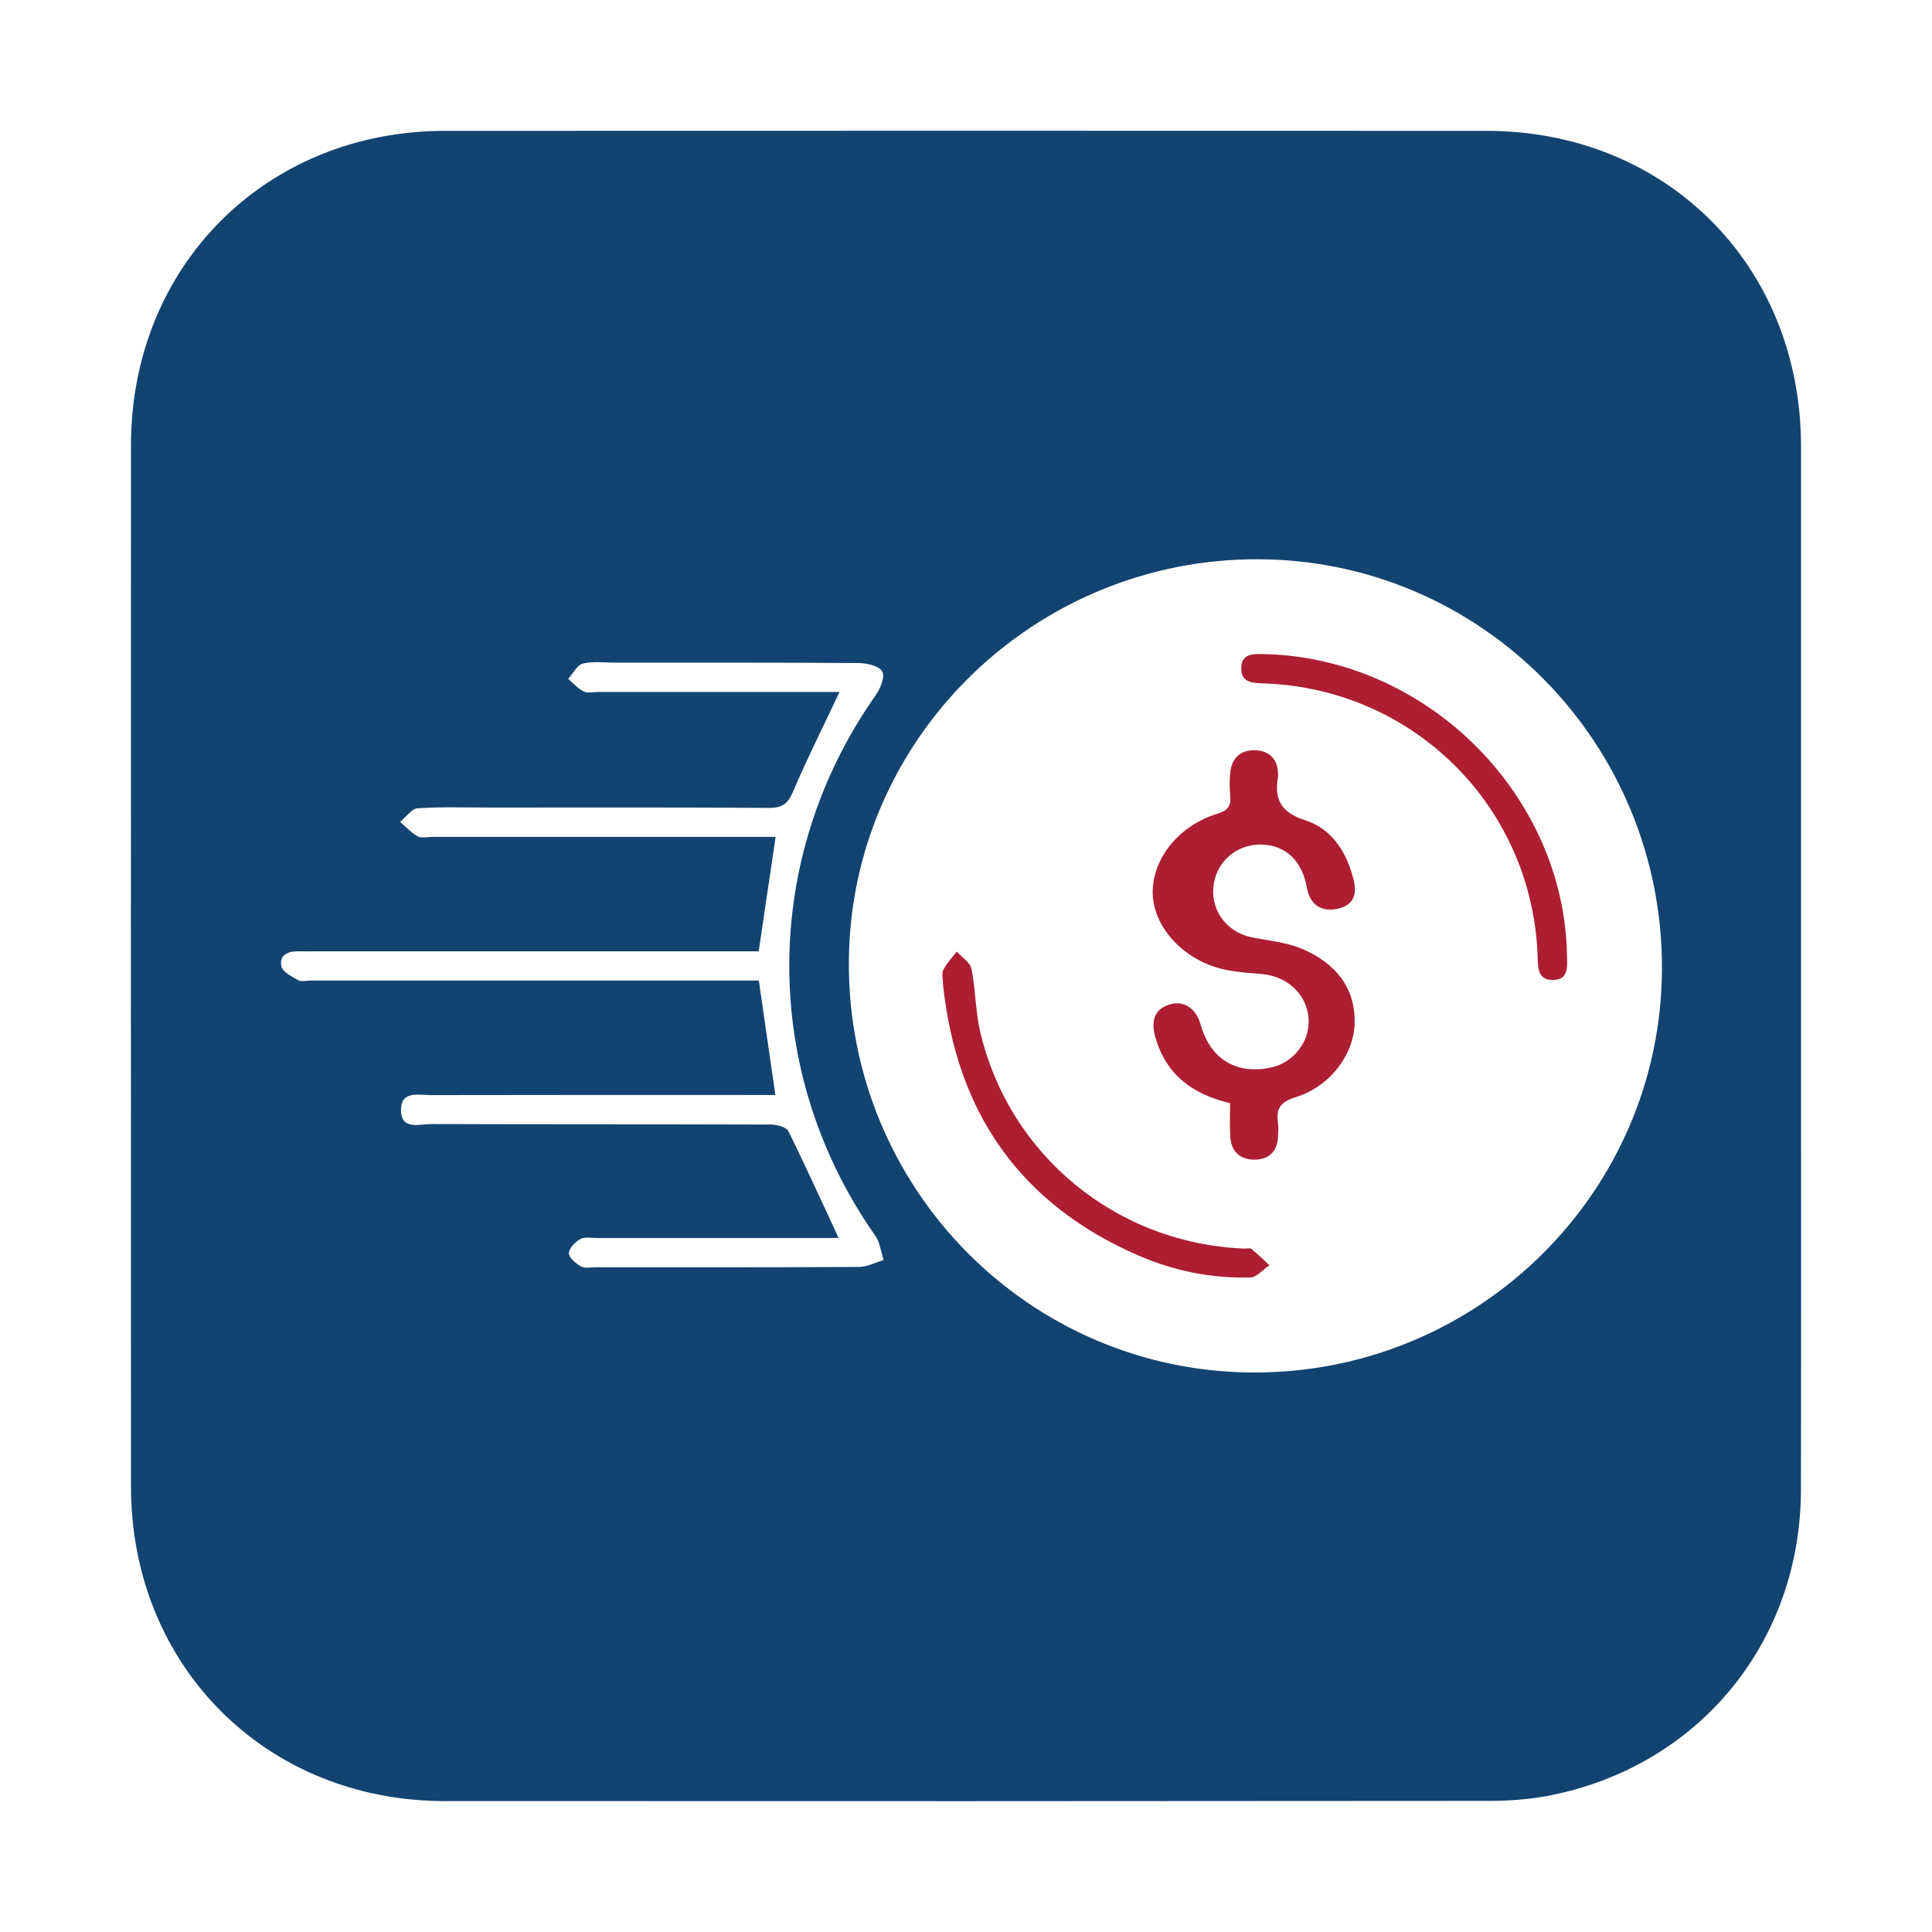 <svg xmlns="http://www.w3.org/2000/svg" xmlns:xlink="http://www.w3.org/1999/xlink" id="Layer_1" x="0px" y="0px" viewBox="0 0 300 300" style="enable-background:new 0 0 300 300;" xml:space="preserve"><style type="text/css">	.st0{fill:#134370;}	.st1{fill:#FEFEFE;}	.st2{fill:#8B8D8D;}	.st3{fill:#AD1E32;}	.st4{fill:#FFFFFF;}	.st5{fill:#F6F7F7;}	.st6{fill:#C3D3DF;}	.st7{fill:#0D0D0D;}	.st8{fill:#F9F9F9;}	.st9{fill:#FBFBFB;}</style><g>	<path class="st0" d="M279.66,150.29c0,27.01,0.03,54.02-0.01,81.03c-0.04,23.65-15.81,42.89-38.98,47.48  c-3.13,0.62-6.4,0.84-9.6,0.84c-54.01,0.05-108.03,0.06-162.04,0.03c-27.75-0.02-48.68-21.01-48.69-48.8  c-0.02-53.93-0.02-107.85,0-161.78c0.01-27.79,20.95-48.75,48.72-48.77c53.92-0.02,107.84-0.02,161.76,0  c27.95,0.01,48.82,20.93,48.84,48.94C279.68,96.27,279.66,123.28,279.66,150.29z M258.07,150.45c0.11-34.99-27.9-63.45-62.6-63.61  c-34.92-0.16-63.5,27.93-63.66,62.55c-0.17,35.07,27.93,63.6,62.76,63.73C229.47,213.27,257.96,185.15,258.07,150.45z   M130.22,192.23c-0.94,0-1.95,0-2.95,0c-11.56,0-23.12,0-34.68,0c-0.85,0-1.86-0.2-2.51,0.18c-0.79,0.46-1.75,1.45-1.74,2.2  c0,0.7,1.07,1.58,1.87,2.04c0.58,0.33,1.48,0.13,2.24,0.13c13.65,0,27.29,0.03,40.94-0.05c1.28-0.01,2.55-0.7,3.82-1.07  c-0.42-1.27-0.56-2.73-1.29-3.77c-17.83-25.38-17.82-58.52,0.04-83.91c0.73-1.03,1.48-2.84,1.05-3.68  c-0.45-0.86-2.34-1.33-3.6-1.34c-12.6-0.09-25.21-0.06-37.81-0.06c-1.71,0-3.48-0.26-5.09,0.14c-0.9,0.22-1.53,1.55-2.28,2.38  c0.79,0.67,1.5,1.5,2.4,1.95c0.61,0.3,1.49,0.08,2.25,0.08c11.56,0,23.12,0,34.68,0c0.97,0,1.93,0,2.8,0  c-2.55,5.41-5.05,10.39-7.23,15.5c-0.8,1.87-1.68,2.51-3.7,2.5c-14.4-0.09-28.81-0.05-43.21-0.05c-3.79,0-7.59-0.14-11.37,0.11  c-0.94,0.06-1.81,1.37-2.71,2.11c0.9,0.77,1.71,1.7,2.73,2.26c0.58,0.32,1.48,0.07,2.24,0.07c16.68,0,33.36,0,50.04,0  c1.09,0,2.19,0,3.29,0c-0.9,6.09-1.74,11.78-2.63,17.77c-0.86,0-1.88,0-2.89,0c-22.17,0-44.35,0-66.52,0c-0.66,0-1.33,0.02-1.99,0  c-1.63-0.04-3.09,0.53-2.72,2.32c0.18,0.88,1.62,1.61,2.62,2.17c0.5,0.28,1.3,0.05,1.96,0.05c22.17,0,44.35,0,66.52,0  c1.1,0,2.2,0,3.04,0c0.88,6.1,1.7,11.79,2.57,17.77c-1.18,0-2.3,0-3.42,0c-16.68,0-33.36-0.02-50.04,0.02  c-1.85,0-4.61-0.74-4.67,2.21c-0.07,3.32,2.9,2.28,4.75,2.28c17.53,0.06,35.06,0.02,52.59,0.08c0.97,0,2.49,0.38,2.82,1.05  C125.1,181.07,127.57,186.55,130.22,192.23z"></path>	<path class="st3" d="M191.01,171.29c-5.9-1.37-9.91-4.45-11.58-10.12c-0.82-2.8-0.06-4.53,2.23-5.21c2.18-0.64,4.07,0.61,4.79,3.18  c1.49,5.28,5.42,7.72,10.77,6.66c3.58-0.7,6.2-4.03,5.98-7.58c-0.24-3.82-3.28-6.63-7.32-6.98c-2.43-0.21-4.95-0.34-7.23-1.09  c-5.82-1.92-9.72-6.88-9.66-11.73c0.07-5.23,4.11-10.24,10.03-12.06c1.59-0.49,2.17-1.16,2.01-2.76c-0.12-1.22-0.12-2.47,0.01-3.69  c0.23-2.22,1.62-3.46,3.79-3.41c2.15,0.05,3.53,1.22,3.62,3.54c0.01,0.19,0.03,0.38,0,0.57c-0.6,3.51,0.43,5.55,4.22,6.76  c4.2,1.34,6.5,5.03,7.54,9.32c0.55,2.27-0.07,3.93-2.61,4.44c-2.48,0.5-4.22-0.71-4.66-3.25c-0.73-4.22-3.33-6.68-7.12-6.74  c-3.94-0.06-7.12,2.83-7.42,6.74c-0.29,3.77,2.32,6.99,6.1,7.7c2.68,0.51,5.5,0.78,7.95,1.87c4.8,2.13,8.01,5.76,7.9,11.4  c-0.1,4.95-3.92,9.92-9.14,11.51c-2.29,0.7-3.11,1.73-2.77,3.98c0.11,0.74,0.04,1.51,0,2.27c-0.12,2.33-1.56,3.46-3.69,3.46  c-2.16,0-3.56-1.26-3.71-3.5C190.92,174.9,191.01,173.19,191.01,171.29z"></path>	<path class="st3" d="M196.89,101.58c25.25,0.93,46.05,22.25,46.43,46.8c0.03,1.72,0.29,3.77-2.19,3.79  c-2.41,0.02-2.3-2.01-2.37-3.75c-0.84-23.08-19.11-41.36-42.24-42.29c-1.72-0.07-3.79,0.03-3.78-2.35c0.01-2.44,2.06-2.25,3.79-2.2  C196.92,101.59,197.29,101.58,196.89,101.58z"></path>	<path class="st3" d="M146.43,152.85c0-0.76-0.25-1.64,0.05-2.24c0.52-1.04,1.37-1.91,2.09-2.85c0.79,0.89,2.08,1.68,2.28,2.69  c0.65,3.23,0.61,6.6,1.36,9.8c4.56,19.25,21.21,32.83,41,33.63c0.38,0.02,0.88-0.13,1.11,0.06c0.98,0.79,1.88,1.68,2.8,2.53  c-0.99,0.66-1.96,1.86-2.96,1.89c-6.03,0.18-11.88-1.01-17.4-3.41C158.34,186.94,148.51,172.69,146.43,152.85z"></path></g></svg>